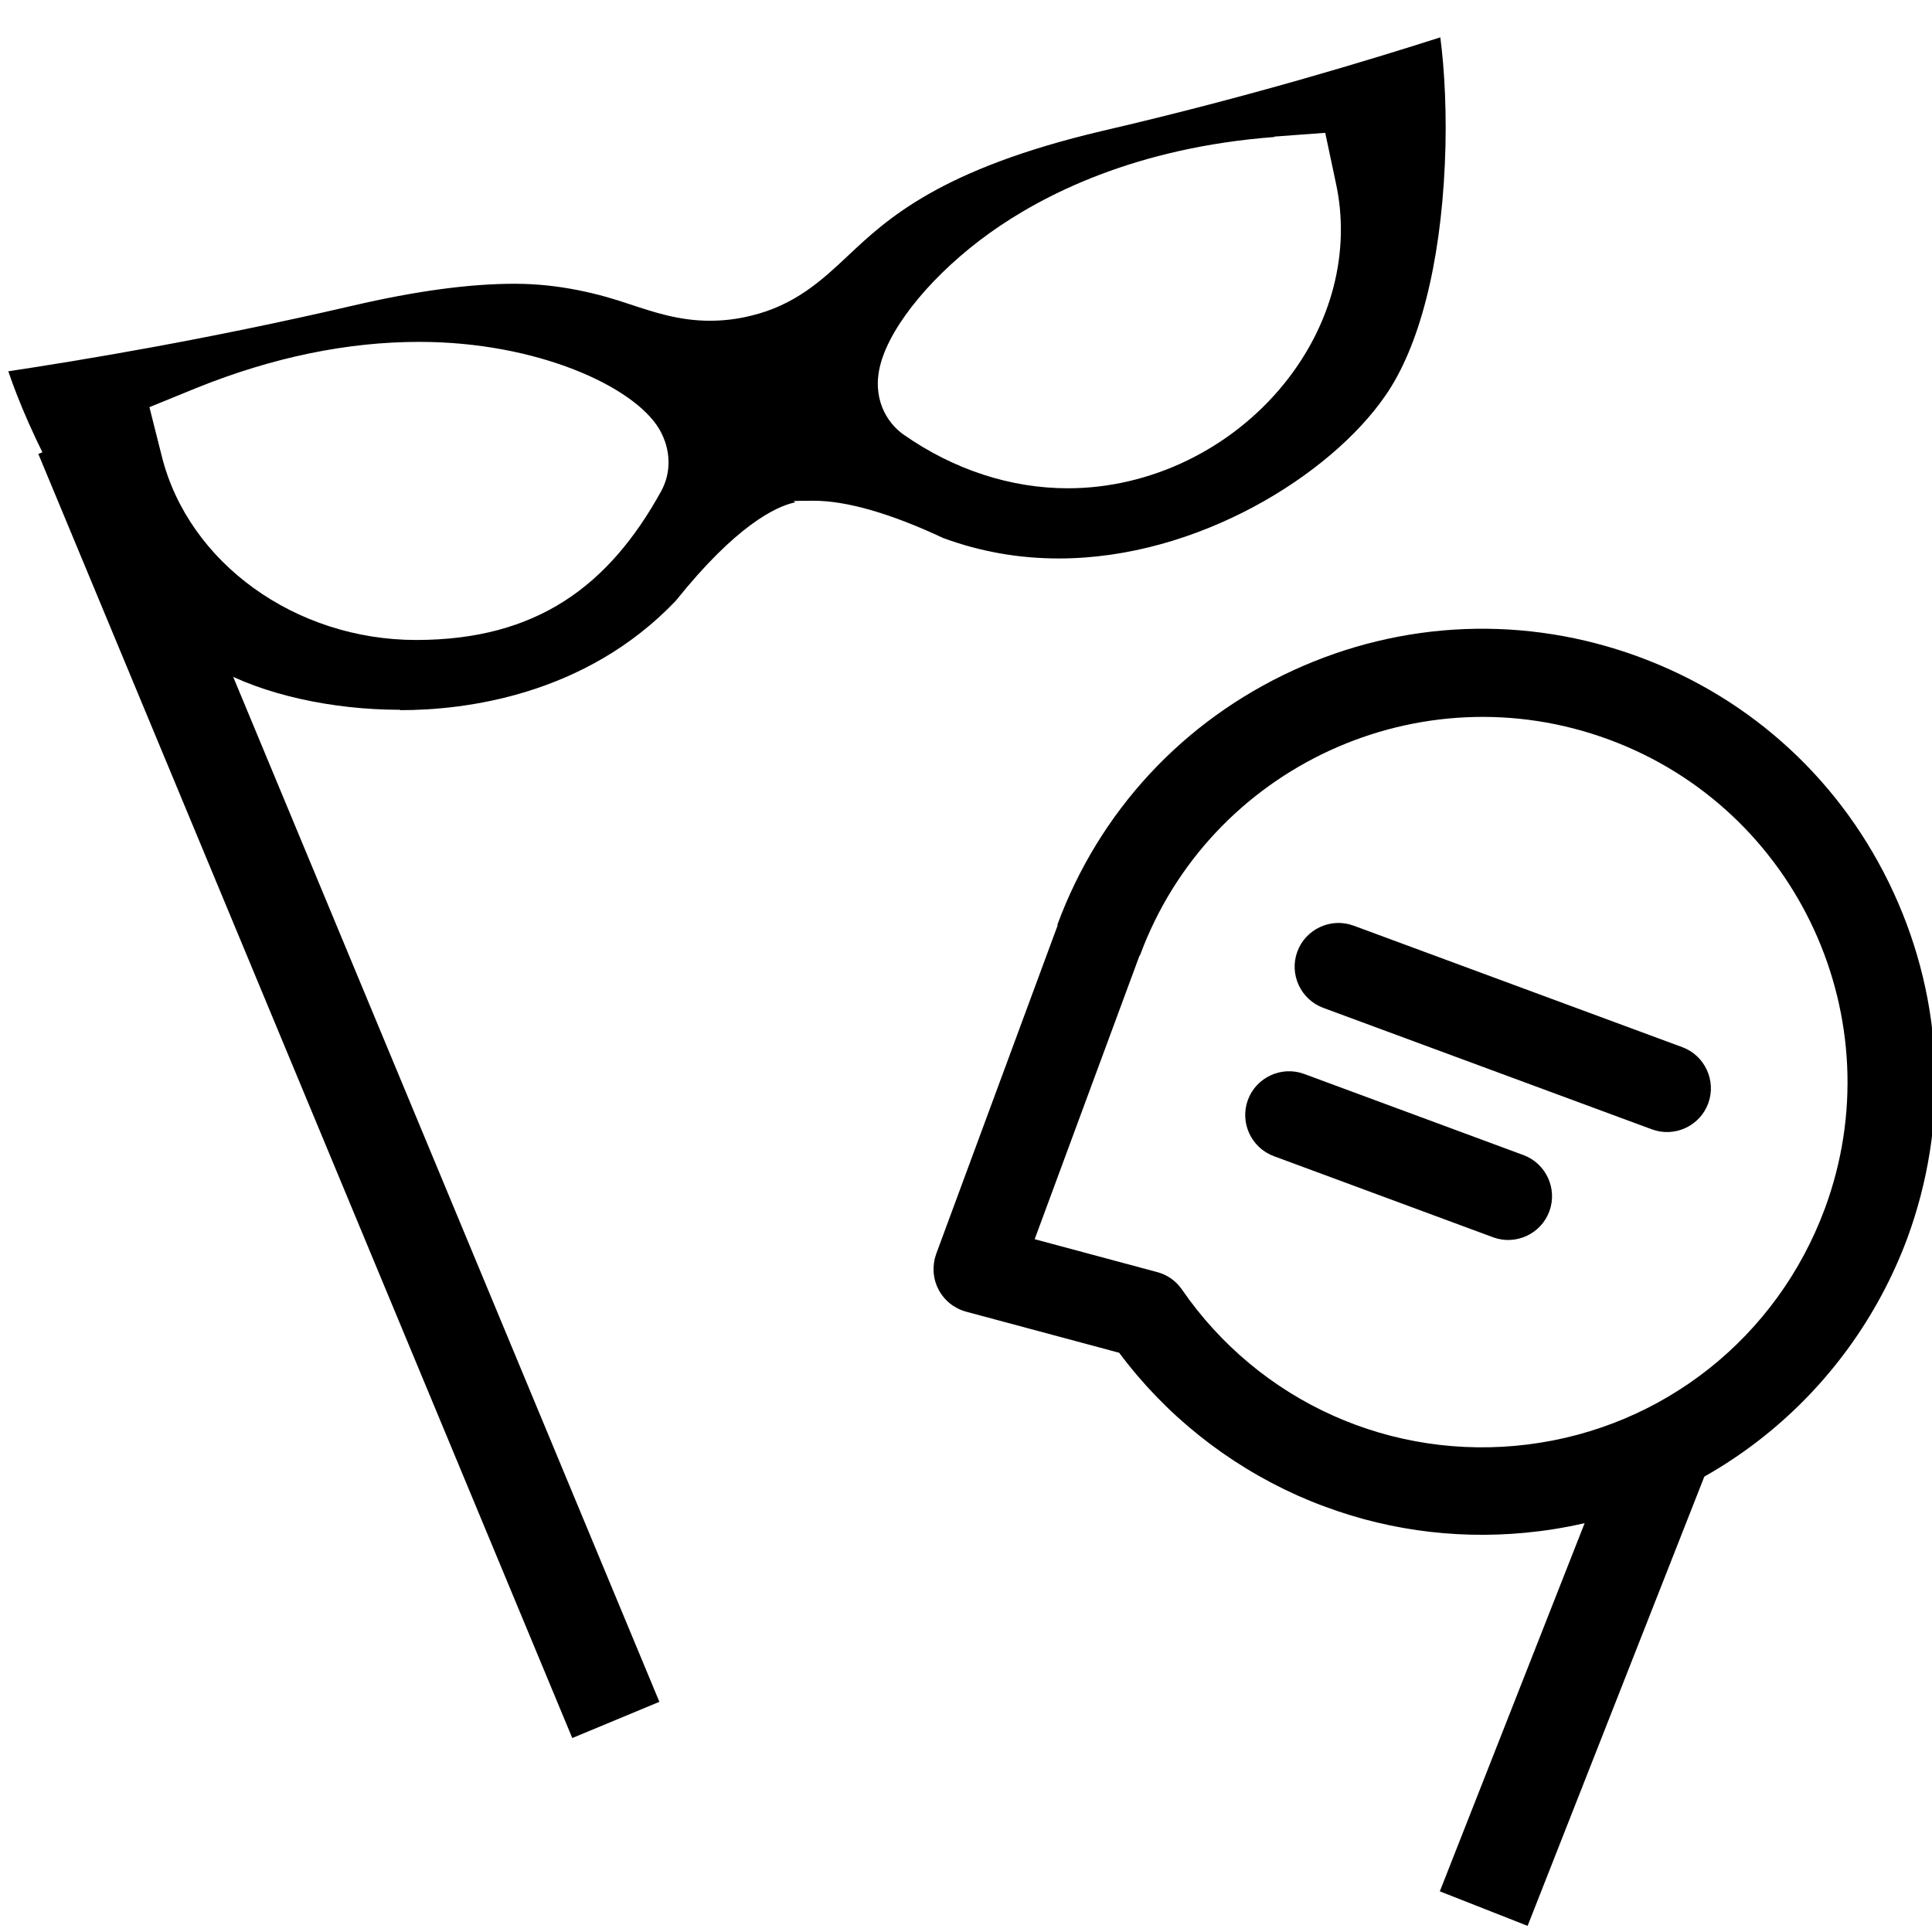 <?xml version="1.0" encoding="UTF-8"?>
<svg id="Vrstva_1" data-name="Vrstva 1" xmlns="http://www.w3.org/2000/svg" version="1.1" viewBox="0 0 512 512">
  <defs>
    <style>
      .cls-1 {
        stroke-width: 0px;
      }

      .cls-1, .cls-2 {
        fill: #000;
      }

      .cls-2 {
        stroke: #000;
        stroke-miterlimit: 10;
        stroke-width: 25px;
      }
    </style>
  </defs>
  <line class="cls-2" x1="21.7" y1="115.5" x2="163.2" y2="455.8"/>
  <line class="cls-2" x1="441.7" y1="382.5" x2="393.2" y2="505.8"/>
  <g>
    <path class="cls-1" d="M280.3,245.2l-32.2,87.1c-1.1,3.1-.9,6.5.6,9.4s4.1,5,7.3,5.9l40.6,10.9c12.2,16.4,28.5,29.4,47.2,37.8,2.5,1.1,4.9,2.1,7.4,3,18,6.7,37.4,8.9,56.6,6.5,21.8-2.7,42.4-11.4,59.6-25.1,17.2-13.7,30.3-31.8,38-52.4,0,0,0,0,0,0,11.1-30.1,9.8-62.7-3.6-91.8-13.4-29.1-37.3-51.3-67.4-62.4-30.1-11.1-62.7-9.8-91.8,3.6-29.1,13.4-51.3,37.3-62.4,67.4ZM302.1,253.2c18.5-50.1,74.3-75.7,124.3-57.2,50.1,18.5,75.7,74.3,57.2,124.3h0c-12.6,34-42.7,58-78.7,62.5-36,4.5-71.1-11.2-91.7-41.1-1.6-2.3-3.9-3.9-6.6-4.6l-32.4-8.7,27.8-75.2Z"/>
    <path class="cls-1" d="M358.7,245.3l87.1,32.2c6,2.2,9.1,8.9,6.9,14.9s-8.9,9.1-14.9,6.9l-87.1-32.2c-6-2.2-9.1-8.9-6.9-14.9,2.2-6,8.9-9.1,14.9-6.9Z"/>
    <path class="cls-1" d="M345.6,284.6l58.1,21.5c6,2.2,9.1,8.9,6.9,14.9-2.2,6-8.9,9.1-14.9,6.9l-58.1-21.5c-6-2.2-9.1-8.9-6.9-14.9,2.2-6,8.9-9.1,14.9-6.9Z"/>
  </g>
  <path class="cls-1" d="M106,188.1c-18.2,0-36.4-4.1-48.7-11-13.7-7.7-28.4-24.7-41.3-48.1-6.4-11.6-11.1-22.6-13.8-30.6,19.1-2.9,52.1-8.3,91.3-17.4,16.8-3.9,30.9-5.8,42.9-5.8s22.5,2.7,30.4,5.4c6.4,2.1,13.1,4.4,21.3,4.4,3.6,0,7.1-.4,10.8-1.3,11.8-2.8,19-9.5,25.9-16,10.3-9.7,24.4-22.9,67.3-33,39.2-9.1,71.1-18.9,89.6-24.8,1.1,8.4,1.8,20.4,1.2,33.6-1.2,26.7-6.8,48.5-15.8,61.4-14.4,20.9-49.6,43.1-86.5,43.1-10.6,0-20.8-1.8-30.6-5.4-14.1-6.6-25.7-9.9-34.4-9.9s-3.7.2-5.2.5c-4.8,1.1-15.3,6-31.3,26-24,25.2-56,29-73,29ZM111.1,90.6c-19.1,0-38.9,4.1-59,12.2l-12.5,5.1,3.3,13.1c7.1,28.2,35.4,48.6,67.4,48.6s51.1-14.4,64.9-39.4c2.8-5.1,2.6-11.2-.5-16.5-6.7-11.3-32.4-23.1-63.6-23.1ZM337.8,36.3c-37,2.8-61.5,15.4-75.6,25.5-14.6,10.5-25.9,24-28.8,34.5-2.5,9,1.5,15.7,6.1,18.9,13.3,9.3,28.4,14.2,43.5,14.2,21.9,0,43.3-10.4,57.3-27.7,12.7-15.7,17.7-35.1,13.7-53.3l-2.8-13.2-13.5,1Z"/>
</svg>